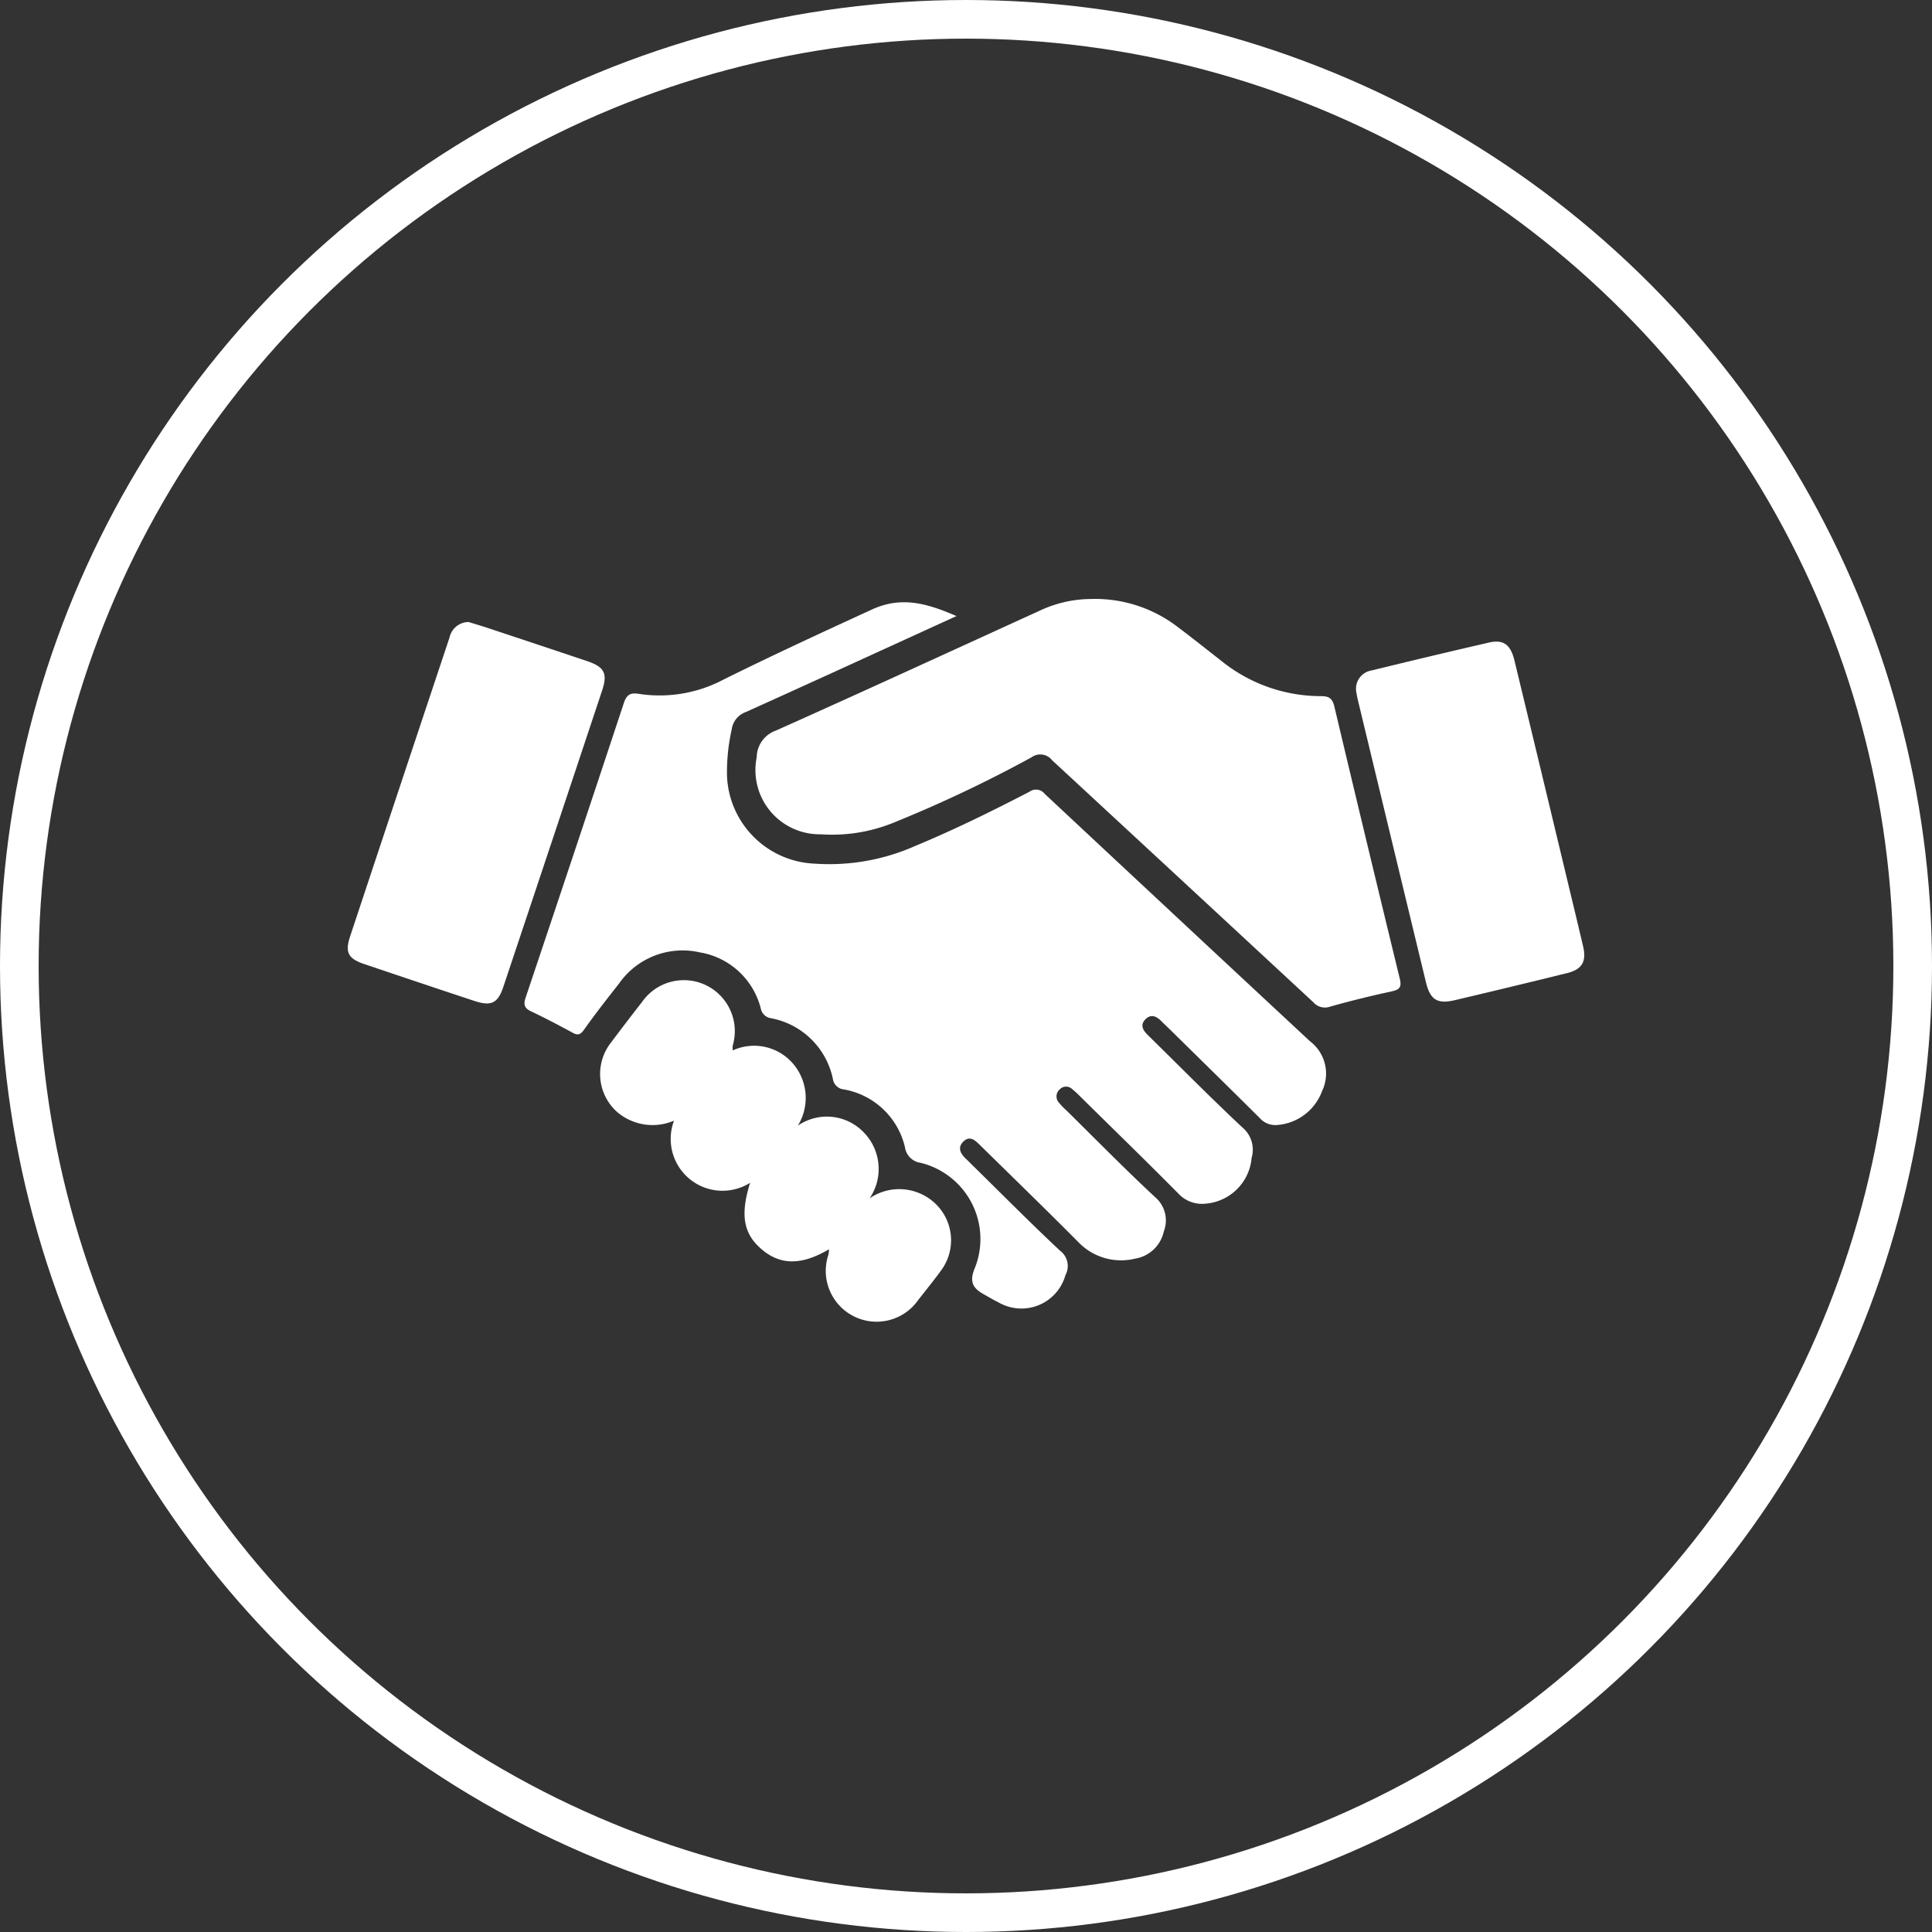 <svg xmlns="http://www.w3.org/2000/svg" width="100" height="100" viewBox="0 0 100 100">
  <rect x="0" y="0" width="100" height="100" fill="#333333" stroke="none"/>
  <g id="Group_22" data-name="Group 22" transform="translate(-878 -789)">
    <g id="Ellipse_1" data-name="Ellipse 1" transform="translate(878 789)" fill="none" stroke="#fff" stroke-width="2">
      <circle cx="50" cy="50" r="50" stroke="none"/>
      <circle cx="50" cy="50" r="49" fill="none"/>
    </g>
    <g id="noun_Handshake_2878257" transform="translate(891 789.704)">
      <g id="Group_28" data-name="Group 28" transform="translate(5 17)">
        <path id="Path_18" data-name="Path 18" d="M31.506,14.184c-3.727,1.7-7.308,3.348-10.9,4.966a1.11,1.11,0,0,0-.732.9,10.079,10.079,0,0,0-.244,2.416,4.738,4.738,0,0,0,4.533,4.532,10.966,10.966,0,0,0,5.221-.921c2.015-.836,3.967-1.8,5.9-2.8a.569.569,0,0,1,.781.1q6.865,6.418,13.748,12.822a2.094,2.094,0,0,1,.62,2.565,2.69,2.69,0,0,1-2.368,1.764,1.07,1.07,0,0,1-.853-.353c-1.511-1.508-3.039-3-4.561-4.5-.182-.179-.369-.353-.549-.534-.239-.239-.513-.37-.792-.109-.314.294-.167.58.1.837,1.623,1.594,3.223,3.214,4.881,4.771a1.5,1.5,0,0,1,.493,1.587A2.6,2.6,0,0,1,44.366,44.6,1.659,1.659,0,0,1,43,44.082c-1.684-1.7-3.4-3.366-5.1-5.044a5.2,5.2,0,0,0-.41-.376.451.451,0,0,0-.632.014.48.48,0,0,0-.052.689,3.551,3.551,0,0,0,.386.4c1.521,1.5,3.017,3.024,4.578,4.478a1.586,1.586,0,0,1,.466,1.8,1.813,1.813,0,0,1-1.481,1.4,3.066,3.066,0,0,1-2.886-.8c-1.7-1.717-3.434-3.394-5.155-5.087-.239-.235-.507-.49-.834-.189s-.186.622.1.893c.136.126.263.262.4.392,1.491,1.464,2.96,2.951,4.486,4.378a.988.988,0,0,1,.28,1.269,2.364,2.364,0,0,1-3.49,1.392c-.251-.118-.488-.267-.731-.4-.594-.332-.771-.671-.447-1.414a4.059,4.059,0,0,0-2.825-5.393.95.95,0,0,1-.814-.814,3.948,3.948,0,0,0-3.155-2.985.635.635,0,0,1-.575-.547A4.03,4.03,0,0,0,21.915,35a.624.624,0,0,1-.538-.51,3.918,3.918,0,0,0-3.158-2.9,4.014,4.014,0,0,0-4.173,1.608c-.615.785-1.232,1.569-1.808,2.383-.19.268-.318.324-.6.168-.712-.388-1.431-.765-2.163-1.112-.358-.17-.38-.374-.264-.718q2.557-7.611,5.079-15.233c.156-.474.377-.543.8-.473a7.065,7.065,0,0,0,4.382-.755c2.535-1.256,5.1-2.441,7.673-3.62C28.667,13.144,29.991,13.526,31.506,14.184Z" fill="#fff"/>
        <path id="Path_19" data-name="Path 19" d="M38.46,13.3a7.014,7.014,0,0,1,4.418,1.388c.8.6,1.577,1.22,2.362,1.834a8.2,8.2,0,0,0,5.148,1.806c.438,0,.587.153.682.555q1.669,7.033,3.38,14.058c.114.465-.013.581-.437.673q-1.6.345-3.171.786a.79.79,0,0,1-.86-.224q-6.76-6.27-13.527-12.532a.77.77,0,0,0-1.066-.147,68.53,68.53,0,0,1-7.16,3.39,8.454,8.454,0,0,1-3.746.592,3.325,3.325,0,0,1-3.316-3.985,1.485,1.485,0,0,1,.988-1.382c4.549-2.03,9.073-4.118,13.607-6.182A6.3,6.3,0,0,1,38.46,13.3Z" fill="#fff"/>
        <path id="Path_20" data-name="Path 20" d="M6.255,14.491c.324.1.7.212,1.073.336q2.538.843,5.073,1.692c.88.3,1.059.633.765,1.517q-2.552,7.677-5.117,15.349c-.28.838-.628,1.005-1.483.723Q3.7,33.16.836,32.19c-.816-.277-.986-.608-.717-1.419Q2.687,23.03,5.268,15.292A1.016,1.016,0,0,1,6.255,14.491Z" fill="#fff"/>
        <path id="Path_21" data-name="Path 21" d="M52.2,18.109A.958.958,0,0,1,52.988,17q3.034-.743,6.078-1.445c.751-.172,1.123.1,1.324.937q1.281,5.3,2.551,10.6c.335,1.4.673,2.789,1,4.186.184.787-.052,1.194-.83,1.386q-2.9.716-5.806,1.4c-.914.215-1.28-.019-1.5-.935Q54.033,25.8,52.27,18.474C52.232,18.317,52.21,18.156,52.2,18.109Z" fill="#fff"/>
        <path id="Path_22" data-name="Path 22" d="M24.912,46.957c-1.394.82-2.461.83-3.411.067-1.011-.812-1.21-1.8-.675-3.507A2.682,2.682,0,0,1,16.888,40.3a2.822,2.822,0,0,1-2.944-.446,2.632,2.632,0,0,1-.325-3.587q.792-1.058,1.607-2.1a2.638,2.638,0,0,1,4.7,2.247,1.419,1.419,0,0,0,0,.252,2.655,2.655,0,0,1,3.109.67,2.732,2.732,0,0,1,.262,3.223,2.644,2.644,0,0,1,3.415.353,2.707,2.707,0,0,1,.3,3.408,2.712,2.712,0,0,1,3.362.237,2.622,2.622,0,0,1,.351,3.478c-.381.525-.792,1.029-1.192,1.541a2.63,2.63,0,0,1-4.654-2.337A2.806,2.806,0,0,0,24.912,46.957Z" fill="#fff"/>
      </g>
    </g>
  </g>
</svg>
